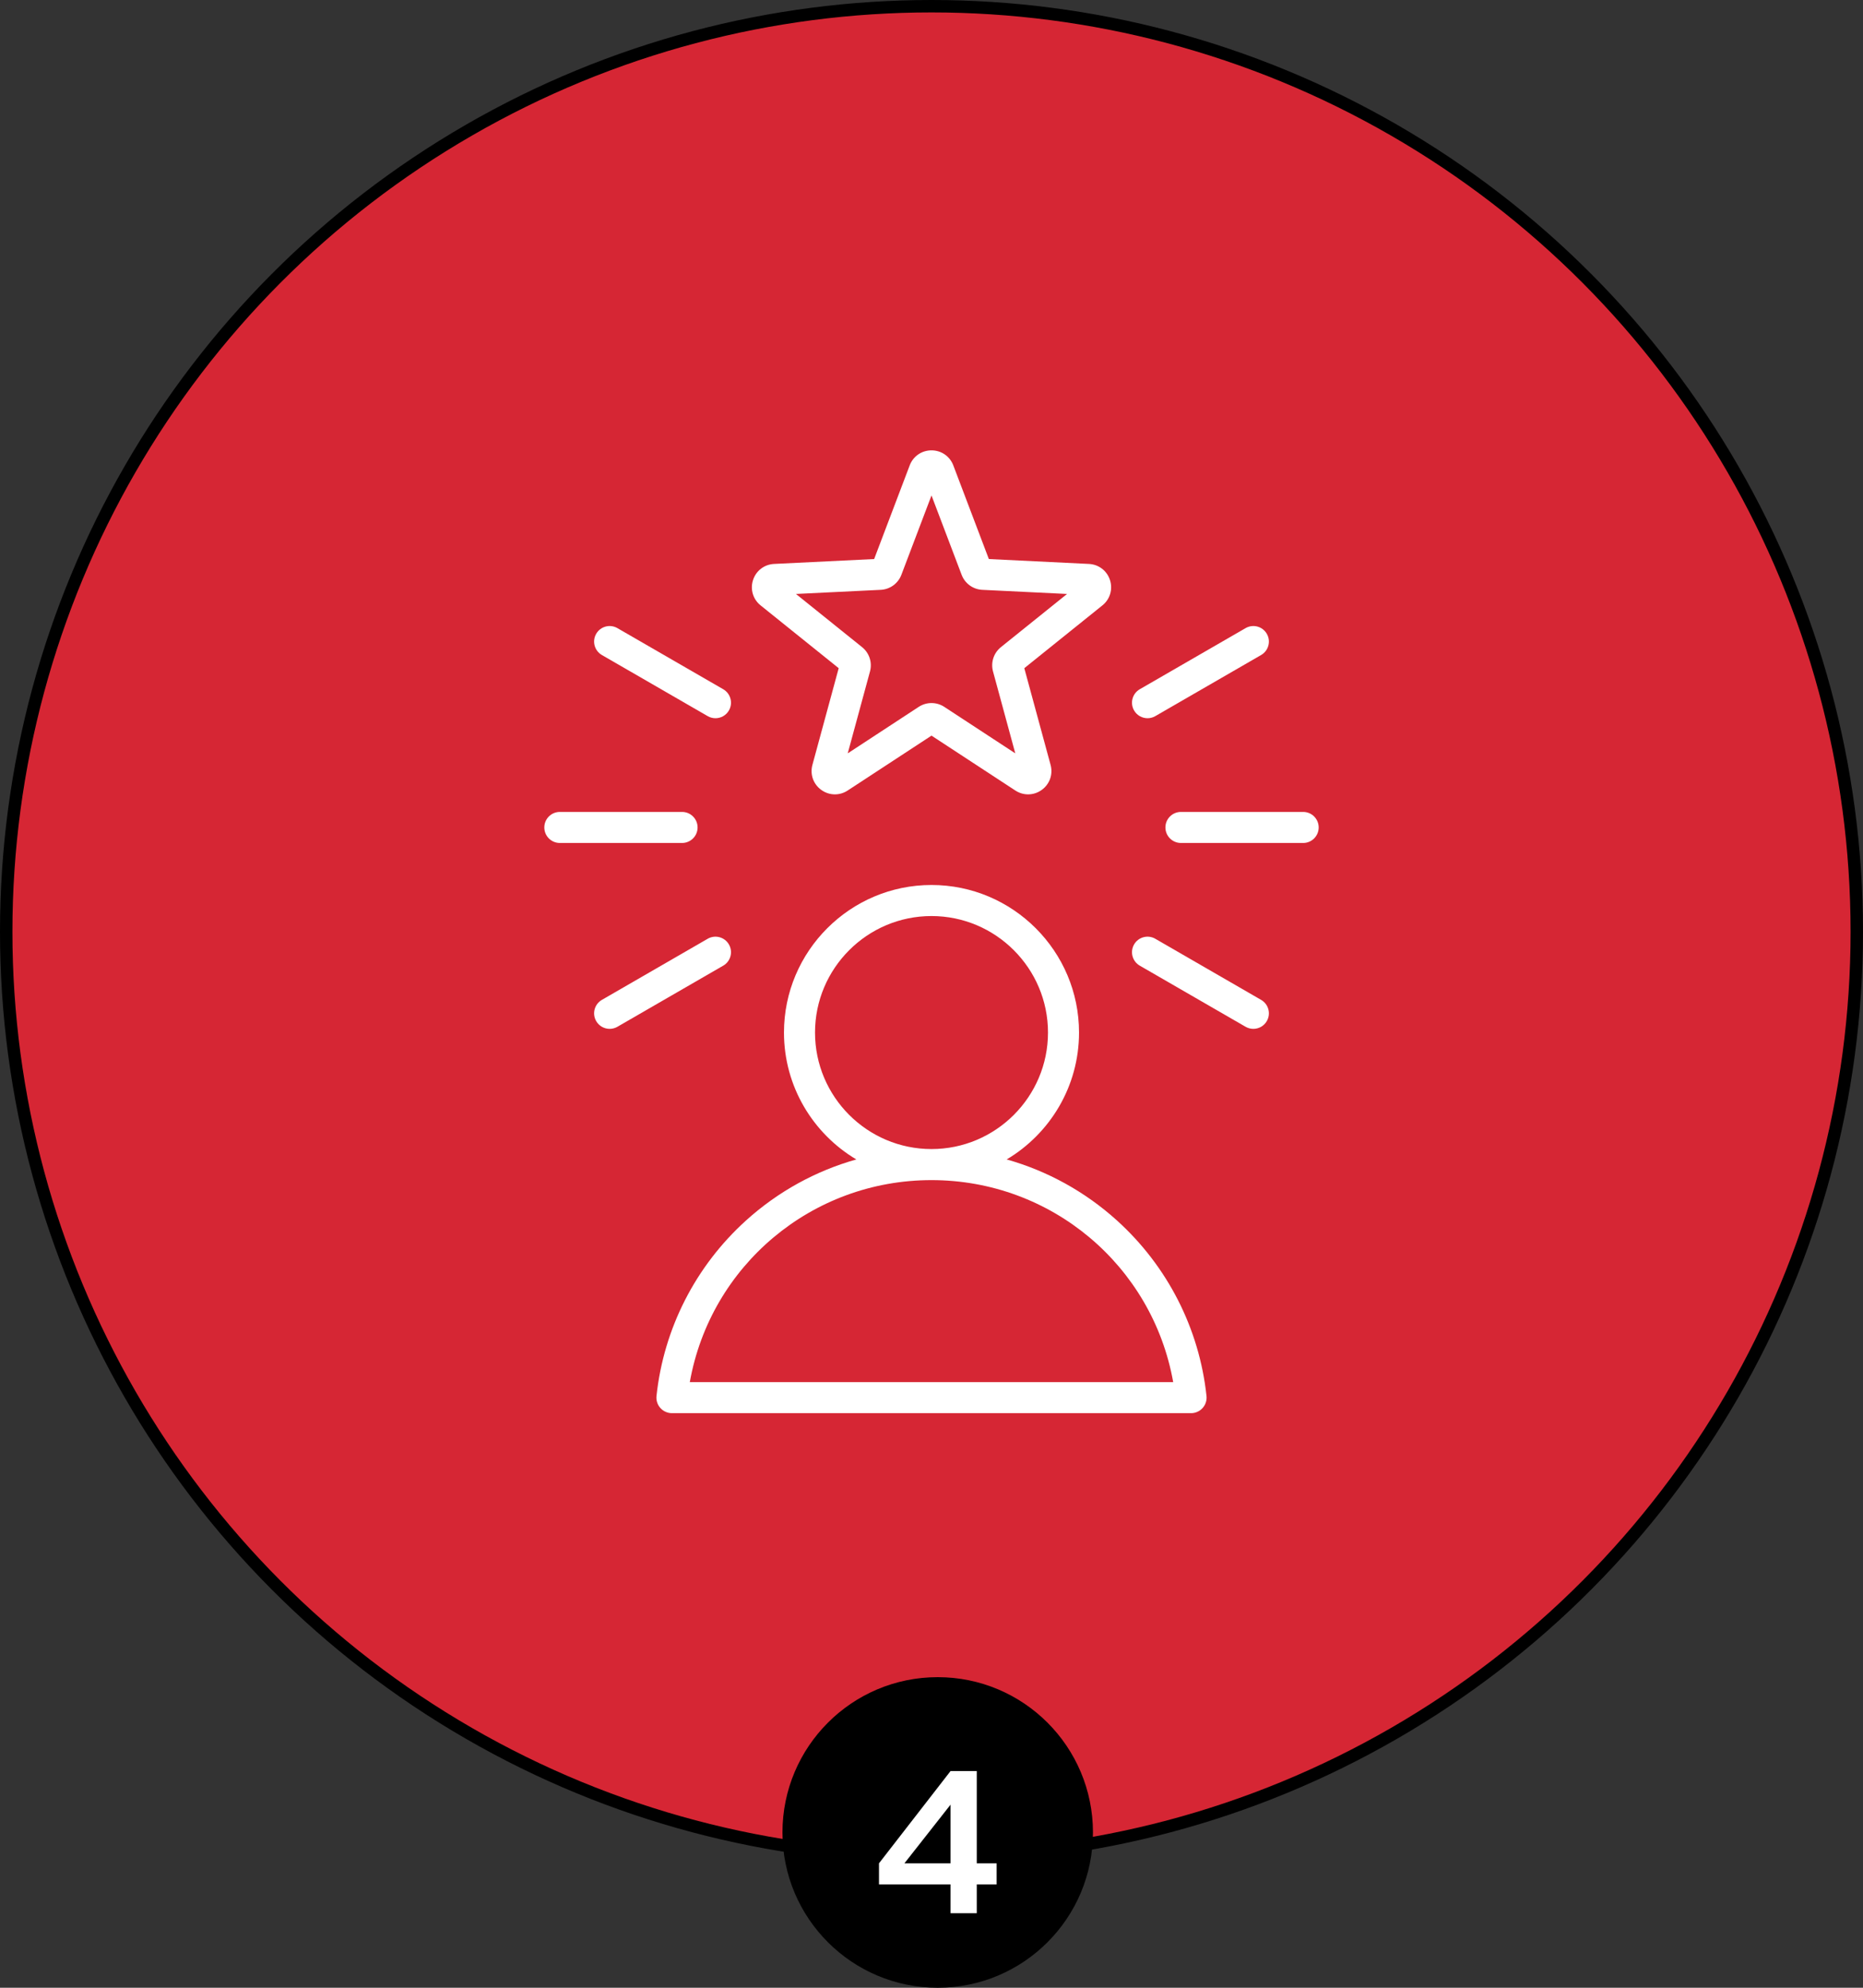 <svg xmlns="http://www.w3.org/2000/svg" width="150" height="160" viewBox="0 0 150 160" fill="none"><rect x="0" y="0" width="150" height="160" fill="#333333" stroke="none"/><circle cx="75" cy="75" r="74.5" fill="#D62634" stroke="black"></circle><path d="M89.932 98.239C87.365 95.918 84.326 94.249 81.054 93.327C84.538 91.254 86.878 87.453 86.878 83.113C86.878 76.563 81.55 71.235 75 71.235C68.451 71.235 63.122 76.563 63.122 83.113C63.122 87.453 65.462 91.254 68.946 93.327C65.674 94.249 62.635 95.918 60.068 98.239C55.999 101.918 53.439 106.936 52.858 112.367C52.82 112.72 52.934 113.072 53.171 113.335C53.408 113.599 53.746 113.75 54.1 113.75L95.9 113.75C96.254 113.75 96.592 113.599 96.829 113.335C97.066 113.071 97.18 112.719 97.142 112.367C96.561 106.935 94 101.918 89.932 98.239ZM65.622 83.113C65.622 77.942 69.829 73.735 75 73.735C80.171 73.735 84.379 77.942 84.379 83.113C84.379 88.283 80.173 92.49 75.002 92.491C75.002 92.491 75.001 92.491 75 92.491C75 92.491 74.999 92.491 74.998 92.491C69.828 92.49 65.622 88.283 65.622 83.113ZM55.54 111.25C57.207 101.889 65.339 94.992 74.998 94.991H75C75 94.991 75.002 94.991 75.002 94.991C84.661 94.992 92.793 101.889 94.46 111.25L55.54 111.25ZM61.24 48.73L67.528 53.784L65.412 61.569C65.205 62.328 65.483 63.117 66.12 63.579C66.451 63.82 66.836 63.941 67.222 63.941C67.578 63.941 67.935 63.838 68.25 63.631L75 59.213L81.75 63.631C82.408 64.062 83.244 64.042 83.881 63.579C84.517 63.117 84.795 62.327 84.588 61.569L82.472 53.784L88.76 48.73C89.373 48.237 89.612 47.435 89.369 46.687C89.126 45.939 88.461 45.431 87.676 45.393L79.618 45L76.755 37.458C76.476 36.724 75.787 36.25 75 36.25C75 36.25 75 36.25 75 36.25C74.213 36.25 73.524 36.724 73.246 37.458L70.382 45L62.324 45.393C61.539 45.431 60.874 45.939 60.631 46.688C60.388 47.436 60.627 48.237 61.24 48.73ZM70.911 47.477C71.657 47.441 72.309 46.967 72.575 46.269L75 39.88L77.426 46.269C77.691 46.967 78.344 47.441 79.089 47.477L85.914 47.81L80.588 52.091C80.006 52.559 79.757 53.326 79.953 54.046L81.746 60.64L76.028 56.897C75.716 56.693 75.358 56.591 75 56.591C74.642 56.591 74.285 56.693 73.972 56.898L68.255 60.64L70.048 54.046C70.243 53.326 69.994 52.559 69.412 52.091L64.086 47.81L70.911 47.477ZM54.916 67.854H45.076C44.386 67.854 43.826 67.294 43.826 66.604C43.826 65.914 44.386 65.354 45.076 65.354H54.916C55.606 65.354 56.166 65.914 56.166 66.604C56.166 67.294 55.606 67.854 54.916 67.854ZM48.002 51.017C48.347 50.419 49.112 50.214 49.71 50.559L58.231 55.479C58.829 55.825 59.034 56.589 58.689 57.187C58.458 57.588 58.037 57.812 57.605 57.812C57.393 57.812 57.178 57.758 56.981 57.644L48.46 52.724C47.862 52.379 47.657 51.615 48.002 51.017ZM58.231 77.729L49.71 82.649C49.513 82.762 49.298 82.816 49.086 82.816C48.654 82.816 48.234 82.592 48.002 82.191C47.657 81.593 47.862 80.829 48.46 80.484L56.981 75.564C57.58 75.218 58.344 75.424 58.689 76.021C59.034 76.619 58.829 77.384 58.231 77.729ZM101.998 82.191C101.766 82.592 101.346 82.816 100.914 82.816C100.702 82.816 100.487 82.762 100.29 82.649L91.769 77.729C91.171 77.383 90.966 76.619 91.311 76.021C91.656 75.423 92.421 75.218 93.019 75.564L101.54 80.484C102.138 80.829 102.343 81.593 101.998 82.191ZM106.174 66.604C106.174 67.294 105.615 67.854 104.924 67.854H95.084C94.394 67.854 93.834 67.294 93.834 66.604C93.834 65.914 94.394 65.354 95.084 65.354H104.924C105.615 65.354 106.174 65.914 106.174 66.604ZM91.311 57.187C90.966 56.589 91.171 55.824 91.769 55.479L100.29 50.559C100.888 50.214 101.653 50.419 101.998 51.017C102.343 51.614 102.138 52.379 101.54 52.724L93.019 57.644C92.822 57.758 92.607 57.812 92.395 57.812C91.963 57.812 91.543 57.588 91.311 57.187Z" fill="white"></path><circle cx="75.5" cy="147.5" r="12.5" fill="black"></circle><path d="M78.644 154H76.532V151.68H70.772V149.984L76.532 142.56H78.644V149.984H80.244V151.68H78.644V154ZM76.532 145.264L72.82 149.984H76.532V145.264Z" fill="white"></path></svg>